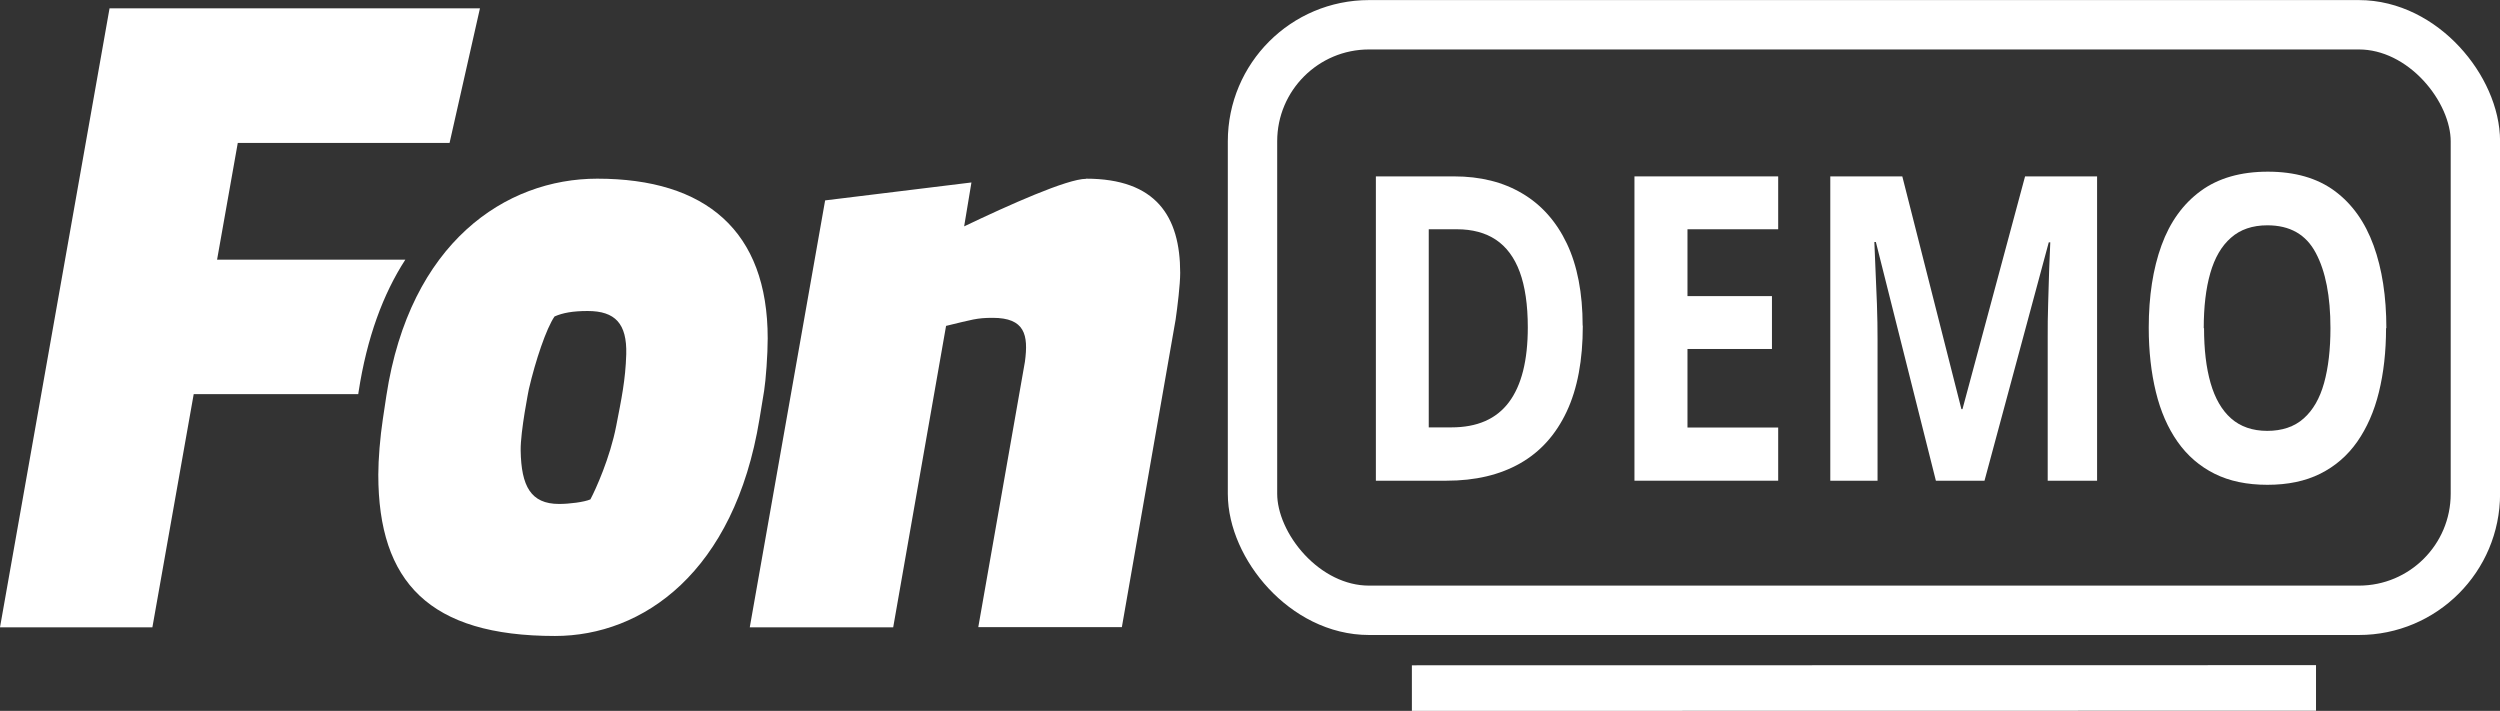<?xml version="1.0" encoding="UTF-8"?>
<svg id="Layer_2" data-name="Layer 2" xmlns="http://www.w3.org/2000/svg" viewBox="0 0 164.55 46.79">
  <rect x="0" y="0" width="164.55" height="46.79" fill="#333333" stroke="none"/>
  <defs>
    <style>
      .cls-1 {
        fill: #fff;
      }

      .cls-2 {
        stroke-width: 3px;
      }

      .cls-2, .cls-3 {
        fill: none;
        stroke: #fff;
        stroke-miterlimit: 10;
      }

      .cls-3 {
        stroke-width: 3.25px;
      }
    </style>
  </defs>
  <g id="Layer_1-2" data-name="Layer 1">
    <g>
      <path class="cls-1" d="m71.49,11.77c-1.24,0-5.08,1.72-8.03,3.13l.48-2.89-9.63,1.18-4.96,28.1h9.44l3.48-19.84c1.72-.41,2.01-.53,3.07-.53,2.12,0,2.36,1.12,2.12,2.89l-3.07,17.47h9.45l3.54-20.25c.12-.83.3-2.3.3-3.07,0-3.72-1.59-6.2-6.2-6.2"/>
      <path class="cls-1" d="m40.56,28.03c-.41,2.11-1.35,4.18-1.7,4.84-.42.18-1.39.3-2.06.3-1.87,0-2.49-1.18-2.53-3.51-.02-1.27.54-4.05.54-4.05.44-1.89,1.15-4,1.69-4.78.54-.24,1.21-.36,2.18-.36,1.81,0,2.59.83,2.54,2.84-.05,1.7-.32,2.97-.66,4.72m9.73-2.27c.12-.77.24-2.42.24-3.49,0-7.08-4.08-10.51-11.22-10.51-6.02,0-12.34,4.19-13.88,14.29l-.23,1.53c-.18,1.18-.3,2.65-.3,3.66,0,7.08,3.37,10.62,11.63,10.62,5.78,0,11.81-4.19,13.46-14.28l.3-1.83h0Z"/>
      <path class="cls-1" d="m14.29,17.08l1.36-7.67h13.94L31.59.55H7.21L0,41.29h10.03l2.72-15.35h10.83l.02-.14c.55-3.58,1.62-6.46,3.08-8.71h-12.4Z"/>
      <rect class="cls-3" x="82.44" y="1.63" width="80.49" height="38.54" rx="7.67" ry="7.67"/>
      <g>
        <path class="cls-1" d="m104.18,21.44c0,2.26-.35,4.14-1.06,5.65-.71,1.51-1.73,2.65-3.07,3.41-1.34.76-2.95,1.14-4.84,1.14h-4.65V11.61h5.15c1.72,0,3.22.37,4.48,1.12,1.26.74,2.25,1.85,2.94,3.3s1.04,3.26,1.04,5.4Zm-3.62.11c0-1.48-.18-2.7-.53-3.65s-.88-1.66-1.57-2.12c-.69-.46-1.55-.69-2.57-.69h-1.85v13.04h1.49c1.7,0,2.96-.55,3.79-1.66.83-1.11,1.24-2.75,1.24-4.93Z"/>
        <path class="cls-1" d="m117.04,31.64h-9.46V11.61h9.46v3.48h-5.97v4.4h5.56v3.48h-5.56v5.17h5.97v3.51Z"/>
        <path class="cls-1" d="m127.42,31.64l-3.95-15.71h-.1c.02.37.04.94.07,1.69.03.75.07,1.55.1,2.4.03.85.04,1.62.04,2.3v9.32h-3.11V11.61h4.74l3.89,15.32h.07l4.12-15.32h4.74v20.03h-3.25v-9.48c0-.63,0-1.36.03-2.18s.04-1.6.07-2.35c.03-.74.05-1.3.07-1.68h-.1l-4.23,15.69h-3.19Z"/>
        <path class="cls-1" d="m157.05,21.6c0,1.54-.16,2.95-.47,4.21-.31,1.27-.79,2.35-1.43,3.27-.64.91-1.45,1.61-2.43,2.1-.98.49-2.14.73-3.48.73s-2.5-.24-3.48-.73c-.98-.49-1.79-1.19-2.43-2.1-.64-.91-1.12-2-1.43-3.28-.31-1.27-.47-2.68-.47-4.23,0-2.07.28-3.88.84-5.42.56-1.54,1.42-2.73,2.58-3.58,1.16-.85,2.64-1.27,4.42-1.27s3.25.42,4.4,1.27c1.15.85,2,2.05,2.56,3.59.56,1.54.84,3.36.84,5.44Zm-11.98,0c0,1.4.14,2.6.43,3.61.29,1.01.74,1.79,1.35,2.33.61.54,1.41.82,2.38.82s1.79-.27,2.4-.82c.61-.54,1.06-1.32,1.34-2.33.28-1.01.42-2.21.42-3.61,0-2.1-.32-3.75-.97-4.96-.64-1.21-1.7-1.81-3.18-1.81-.98,0-1.78.27-2.4.82-.62.54-1.07,1.32-1.36,2.33-.29,1.01-.43,2.22-.43,3.62Z"/>
      </g>
      <line class="cls-2" x1="92.93" y1="45.29" x2="152.44" y2="45.28"/>
    </g>
  </g>
</svg>